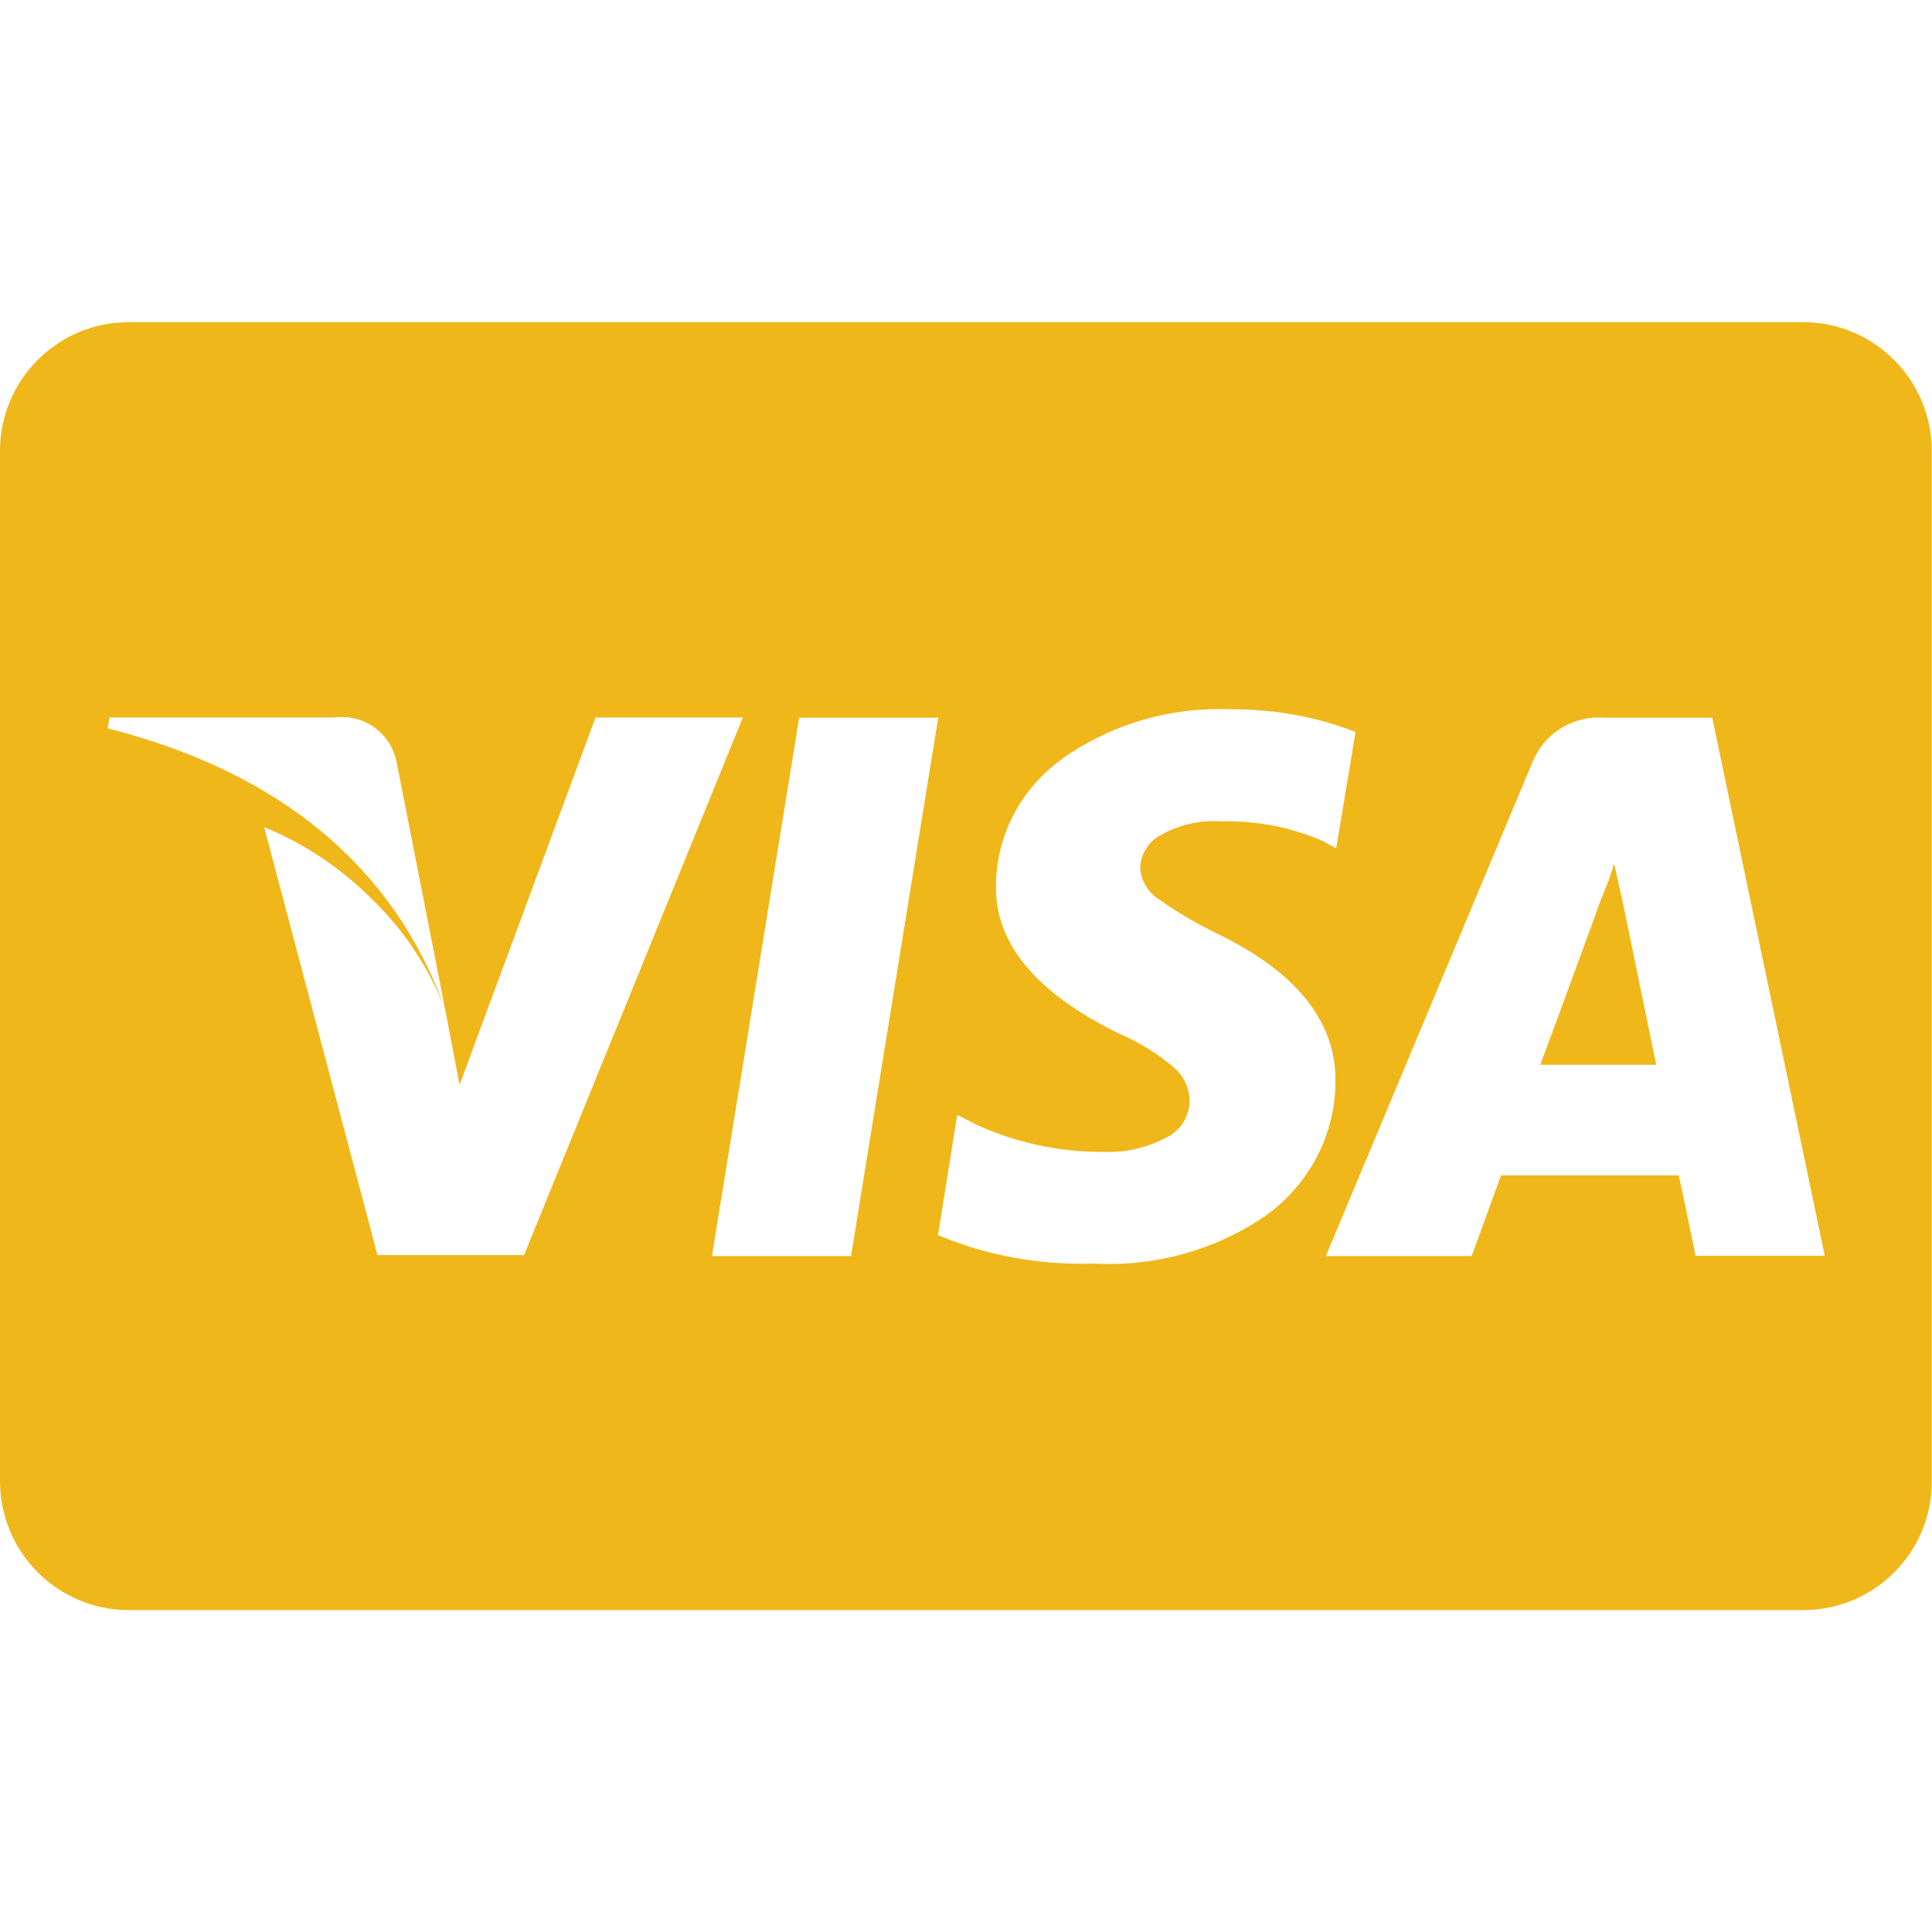 <?xml version="1.0" encoding="utf-8"?>
<!-- Generator: Adobe Illustrator 28.0.0, SVG Export Plug-In . SVG Version: 6.00 Build 0)  -->
<svg version="1.1" id="Шар_1" xmlns="http://www.w3.org/2000/svg" xmlns:xlink="http://www.w3.org/1999/xlink" x="0px" y="0px"
	 viewBox="0 0 800 800" style="enable-background:new 0 0 800 800;" xml:space="preserve">
<style type="text/css">
	.st0{fill:#F0B71A;}
</style>
<path class="st0" d="M746.7,666.7H53.3C23.9,666.7,0,642.8,0,613.3V186.7c0-29.4,23.9-53.3,53.3-53.3h693.3
	c29.4,0,53.3,23.9,53.3,53.3v426.7C800,642.8,776.1,666.7,746.7,666.7z M396.4,461.4l-8,50c17.6,7.5,38,11.9,59.4,11.9
	c1.7,0,3.4,0,5.1-0.1h-0.2c2,0.1,4.2,0.2,6.5,0.2c24.6,0,47.5-7.7,66.2-20.9l-0.4,0.2c17-12.6,28-32.6,28-55.2c0-0.1,0-0.2,0-0.3v0
	c0-24.4-16.4-44.8-48.6-60.4c-9.5-4.6-17.6-9.5-25.2-14.9l0.5,0.4c-4.4-2.9-7.3-7.7-7.6-13.2v0c0.4-5.8,3.7-10.7,8.4-13.3l0.1,0
	c6.3-3.6,13.8-5.8,21.8-5.8c0.9,0,1.9,0,2.8,0.1h-0.1h1.8c0.5,0,1.1,0,1.7,0c14.3,0,27.9,3.1,40.1,8.6l-0.6-0.2l5.2,2.8l8-48.2
	c-15-5.9-32.4-9.4-50.6-9.4c-0.4,0-0.7,0-1.1,0h0.1c-1.4-0.1-3.1-0.1-4.8-0.1c-24.4,0-46.9,7.7-65.4,20.8l0.4-0.2
	c-16.7,11.9-27.5,31.2-27.5,53v0.1c-0.2,23.5,16.7,43.8,50.4,60.4c8.9,3.9,16.6,8.6,23.4,14.4l-0.2-0.1c3.9,3.3,6.4,8.1,6.6,13.5v0
	v0c0,7.1-4.2,13.2-10.3,15.9l-0.1,0c-6.7,3.5-14.6,5.6-23,5.6c-0.3,0-0.7,0-1,0h0c-0.5,0-1.1,0-1.7,0c-19,0-37.1-4.2-53.3-11.8
	l0.8,0.3l-7.6-3.8L396.4,461.4z M621.4,486.7h73.7c1.2,5.1,3.5,16.2,7,33.3h53.5L709,297.2h-44.4c-0.8-0.1-1.7-0.1-2.6-0.1
	c-12.5,0-23.2,7.7-27.5,18.7l-0.1,0.2L549,520.1h60.4l12.1-33.3L621.4,486.7z M330.9,297.2l-36.1,222.9h57.6l36.1-222.9H330.9z
	 M109.4,342.6l46.9,177.1H217l90.6-222.6h-61l-56.3,152.1l-5.9-30.9l-20.1-102.4c-2-10.9-11.4-19-22.7-19c-1.2,0-2.3,0.1-3.4,0.2
	l0.1,0h-93l-0.7,4.5c71.6,18.2,118.7,57.5,139.9,116.7c-6.9-17.6-16.9-32.6-29.5-45l0,0c-12.6-12.9-27.7-23.3-44.6-30.4L109.4,342.6
	L109.4,342.6z M685.8,440.9h-48c3.2-8.6,10.9-29.3,22.9-62.2l1-3.1c0.9-2.3,2.1-5.3,3.6-9c1.5-3.7,2.4-6.7,3.1-9l4.2,19.1
	L685.8,440.9L685.8,440.9z"/>
</svg>
